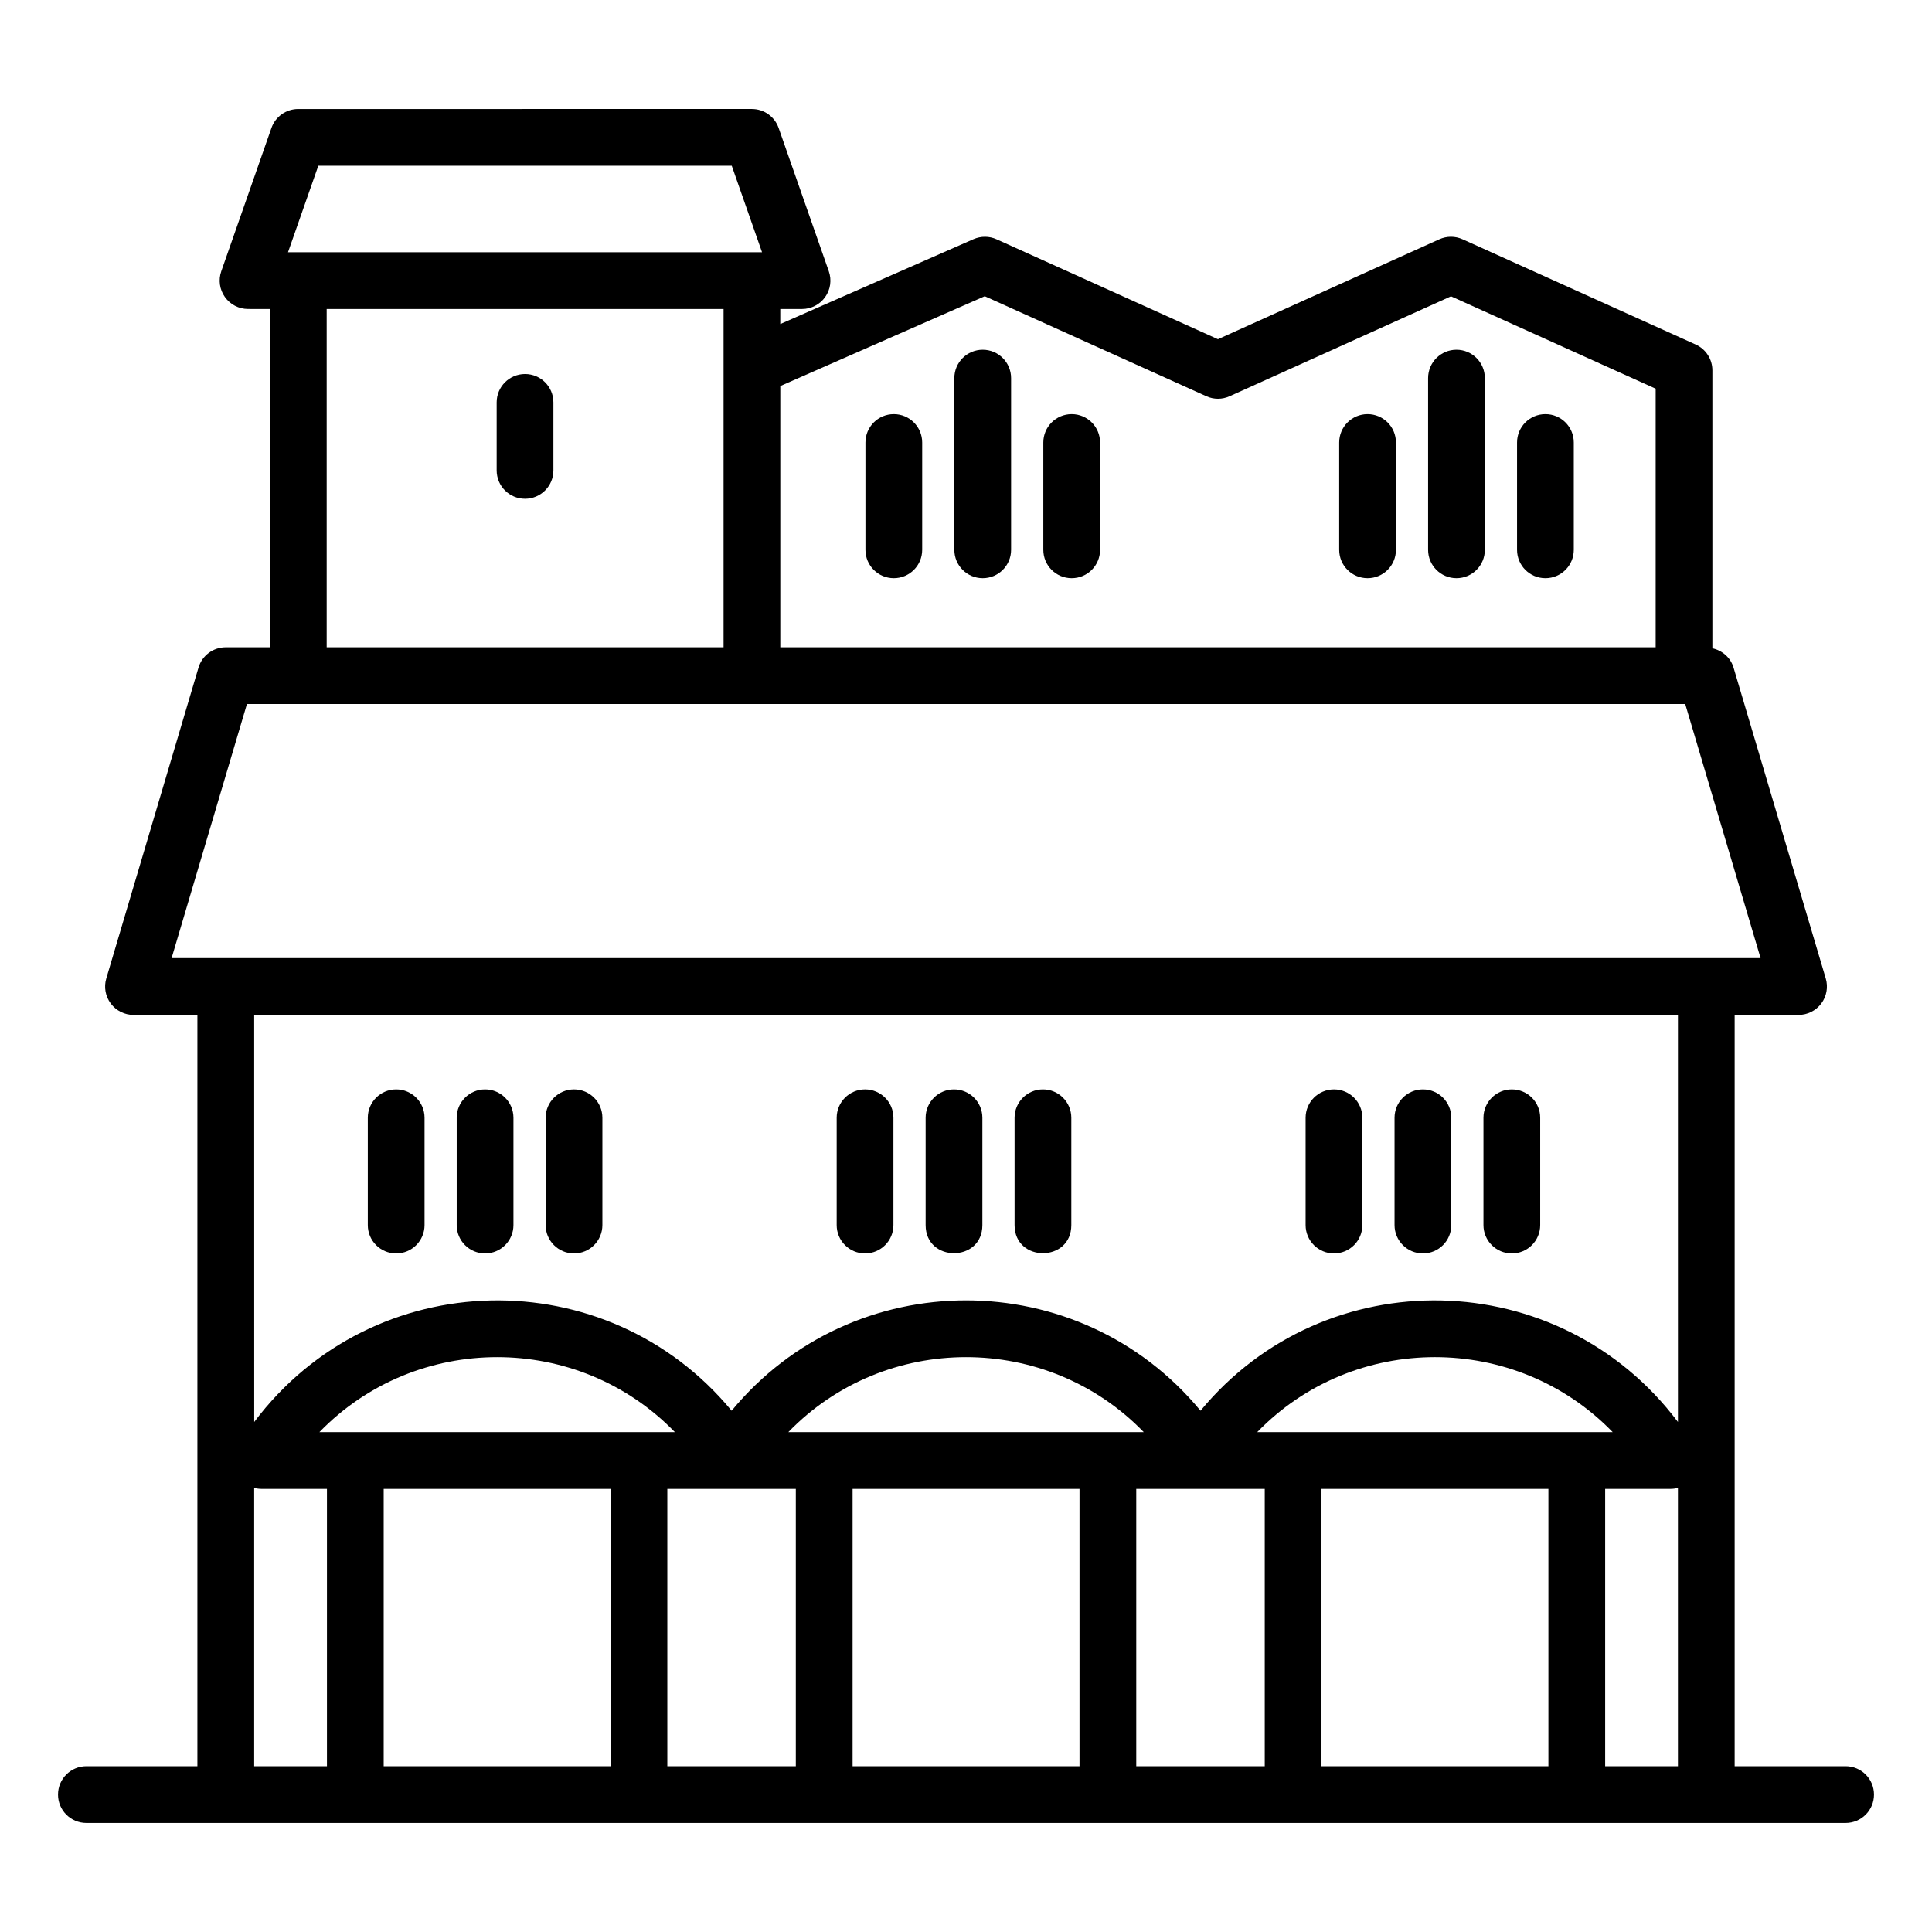 <?xml version="1.0" encoding="UTF-8"?>
<!-- Uploaded to: SVG Repo, www.svgrepo.com, Generator: SVG Repo Mixer Tools -->
<svg fill="#000000" width="800px" height="800px" version="1.1" viewBox="144 144 512 512" xmlns="http://www.w3.org/2000/svg">
 <g>
  <path d="m633.11 612.07h-29.41v-199.11h16.934c2.371 0 4.606-1.125 6.027-3.019 1.418-1.902 1.859-4.363 1.184-6.637l-24.438-82.379c-0.789-2.66-2.984-4.539-5.609-5.121v-73.652c0-2.953-1.734-5.641-4.43-6.852l-61.758-27.883c-1.969-0.895-4.215-0.895-6.184 0l-58.66 26.48-58.664-26.48c-1.93-0.883-4.156-0.883-6.117-0.035l-51.203 22.496v-3.988h5.766c2.438 0 4.723-1.184 6.133-3.172 1.41-1.984 1.77-4.531 0.961-6.828l-13.293-37.969c-1.051-3.019-3.898-5.039-7.094-5.039l-120.23 0.004c-3.195 0-6.043 2.019-7.094 5.039l-13.289 37.961c-0.809 2.297-0.449 4.848 0.961 6.828 1.41 1.988 3.695 3.172 6.133 3.172l5.785 0.004v89.656l-11.703-0.004c-3.328 0-6.266 2.188-7.211 5.383l-24.438 82.379c-0.676 2.277-0.234 4.738 1.184 6.637 1.426 1.895 3.656 3.019 6.027 3.019h16.934v199.11h-29.418c-4.156 0-7.519 3.363-7.519 7.519s3.363 7.519 7.519 7.519c0.758 0 497.56 0.012 466.21 0 4.156 0 7.519-3.363 7.519-7.519s-3.363-7.519-7.519-7.519zm-404.75-424.15h109.56l8.027 22.926h-125.62zm126.54 350.66v73.492h-34.051v-73.492h34.051zm124.27 0v73.492h-34.051v-73.492h34.051zm75.172 0v73.492h-60.133v-73.492zm-77.172-15.039c25.641-26.488 68.523-26.523 94.215 0zm-47.09 15.039v73.492h-60.133v-73.492zm-77.172-15.039c25.637-26.484 68.531-26.523 94.207 0zm-124.27 0c25.664-26.496 68.551-26.512 94.215 0zm77.176 15.039v73.492h-60.133v-73.492zm263.57 73.492v-73.492h17.309c0.676 0 1.34-0.094 1.977-0.266v73.758zm-164.41-389.57 58.711 26.504c1.969 0.895 4.215 0.895 6.184 0l58.66-26.48 54.238 24.484v68.535l-231.98-0.004v-69.234zm-174.4 3.394h105.18v89.648l-105.18-0.004zm-21.133 104.68h381.16l19.973 67.34h-421.1zm379.23 82.379v107.89c-31.469-41.836-93.441-43.039-126.52-2.984-32.184-38.969-92.047-39.008-124.26 0-33.047-40.012-95.016-38.898-126.52 2.984l-0.008-107.89zm-377.31 125.36c0.637 0.172 1.301 0.266 1.977 0.266h17.309v73.492h-19.285z"/>
  <path d="m248.99 476.18c4.156 0 7.519-3.363 7.519-7.519v-28.441c0-4.156-3.363-7.519-7.519-7.519s-7.519 3.363-7.519 7.519v28.441c0 4.156 3.363 7.519 7.519 7.519z"/>
  <path d="m296.12 476.18c4.156 0 7.519-3.363 7.519-7.519v-28.441c0-4.156-3.363-7.519-7.519-7.519s-7.519 3.363-7.519 7.519v28.441c0 4.156 3.363 7.519 7.519 7.519z"/>
  <path d="m272.55 476.18c4.156 0 7.519-3.363 7.519-7.519v-28.441c0-4.156-3.363-7.519-7.519-7.519s-7.519 3.363-7.519 7.519v28.441c0 4.156 3.363 7.519 7.519 7.519z"/>
  <path d="m373.25 476.18c4.156 0 7.519-3.363 7.519-7.519v-28.441c0-4.156-3.363-7.519-7.519-7.519s-7.519 3.363-7.519 7.519v28.441c0 4.156 3.363 7.519 7.519 7.519z"/>
  <path d="m427.91 468.66v-28.441c0-4.156-3.363-7.519-7.519-7.519s-7.519 3.363-7.519 7.519v28.441c0 9.953 15.039 9.945 15.039 0z"/>
  <path d="m404.34 468.66v-28.441c0-4.156-3.363-7.519-7.519-7.519s-7.519 3.363-7.519 7.519v28.441c0 9.953 15.039 9.945 15.039 0z"/>
  <path d="m497.52 476.18c4.156 0 7.519-3.363 7.519-7.519v-28.441c0-4.156-3.363-7.519-7.519-7.519s-7.519 3.363-7.519 7.519v28.441c0 4.156 3.363 7.519 7.519 7.519z"/>
  <path d="m544.65 476.18c4.156 0 7.519-3.363 7.519-7.519v-28.441c0-4.156-3.363-7.519-7.519-7.519s-7.519 3.363-7.519 7.519v28.441c0 4.156 3.363 7.519 7.519 7.519z"/>
  <path d="m521.09 476.18c4.156 0 7.519-3.363 7.519-7.519v-28.441c0-4.156-3.363-7.519-7.519-7.519s-7.519 3.363-7.519 7.519v28.441c0 4.156 3.363 7.519 7.519 7.519z"/>
  <path d="m380.87 297.23c4.156 0 7.519-3.363 7.519-7.519v-28.441c0-4.156-3.363-7.519-7.519-7.519s-7.519 3.363-7.519 7.519v28.441c0 4.156 3.359 7.519 7.519 7.519z"/>
  <path d="m428.01 297.23c4.156 0 7.519-3.363 7.519-7.519v-28.441c0-4.156-3.363-7.519-7.519-7.519s-7.519 3.363-7.519 7.519v28.441c0 4.156 3.359 7.519 7.519 7.519z"/>
  <path d="m404.43 297.23c4.156 0 7.519-3.363 7.519-7.519v-45.508c0-4.156-3.363-7.519-7.519-7.519s-7.519 3.363-7.519 7.519v45.508c0 4.156 3.363 7.519 7.519 7.519z"/>
  <path d="m506.42 297.23c4.156 0 7.519-3.363 7.519-7.519v-28.441c0-4.156-3.363-7.519-7.519-7.519s-7.519 3.363-7.519 7.519v28.441c0 4.156 3.363 7.519 7.519 7.519z"/>
  <path d="m553.55 297.23c4.156 0 7.519-3.363 7.519-7.519v-28.441c0-4.156-3.363-7.519-7.519-7.519s-7.519 3.363-7.519 7.519v28.441c0 4.156 3.363 7.519 7.519 7.519z"/>
  <path d="m529.98 297.23c4.156 0 7.519-3.363 7.519-7.519v-45.508c0-4.156-3.363-7.519-7.519-7.519s-7.519 3.363-7.519 7.519v45.508c0 4.156 3.363 7.519 7.519 7.519z"/>
  <path d="m283.14 243.12c-4.156 0-7.519 3.363-7.519 7.519v18.02c0 4.156 3.363 7.519 7.519 7.519s7.519-3.363 7.519-7.519v-18.02c0-4.156-3.363-7.519-7.519-7.519z"/>
 </g>
</svg>